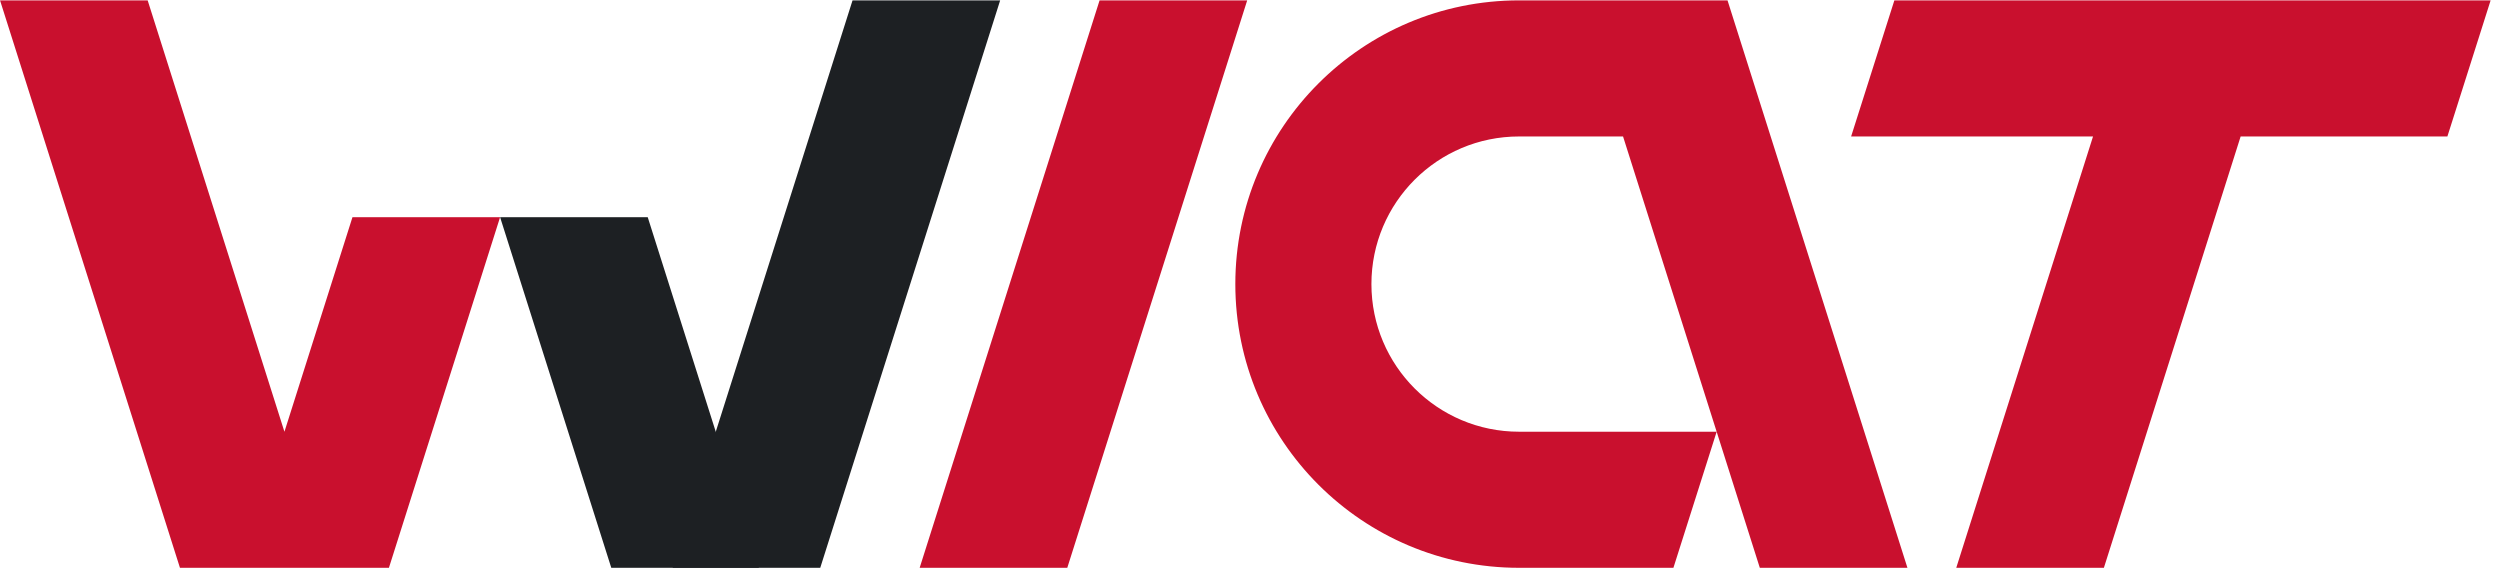 <?xml version="1.0" encoding="UTF-8"?> <svg xmlns="http://www.w3.org/2000/svg" width="264" height="60" viewBox="0 0 264 60" fill="none"><g clip-path="url(#clip0_218_388)"><path d="M71.029 59.96H86.618L105.617 0.04H90.028L71.029 59.96Z" fill="#1D2023"></path><path d="M97.116 59.96H112.705L131.704 0.04H116.115L97.116 59.96Z" fill="#C9102E"></path><path d="M263.01 0.04H200.045L195.478 14.411H221.024L206.581 59.96H222.171L236.612 14.411H258.444L263.01 0.04Z" fill="#C9102E"></path><path d="M201.425 59.96L182.426 0.04H160.412C143.865 0.04 130.451 13.453 130.451 30C130.451 46.547 143.865 59.96 160.412 59.96H176.712L181.279 45.589L185.836 59.96H201.425ZM160.412 45.589C151.802 45.589 144.822 38.61 144.822 30C144.822 21.39 151.802 14.411 160.412 14.411H171.394L181.279 45.589H160.412Z" fill="#C9102E"></path><path d="M68.399 22.933H52.81L64.551 59.96H80.14L68.399 22.933Z" fill="#1D2023"></path><path d="M37.221 22.933L30.036 45.593L15.593 0.039H0.004L19.003 59.96H41.07L52.81 22.933H37.221Z" fill="#C9102E"></path></g><defs><clipPath id="clip0_218_388"><rect width="263.014" height="60" fill="white"></rect></clipPath></defs></svg> 